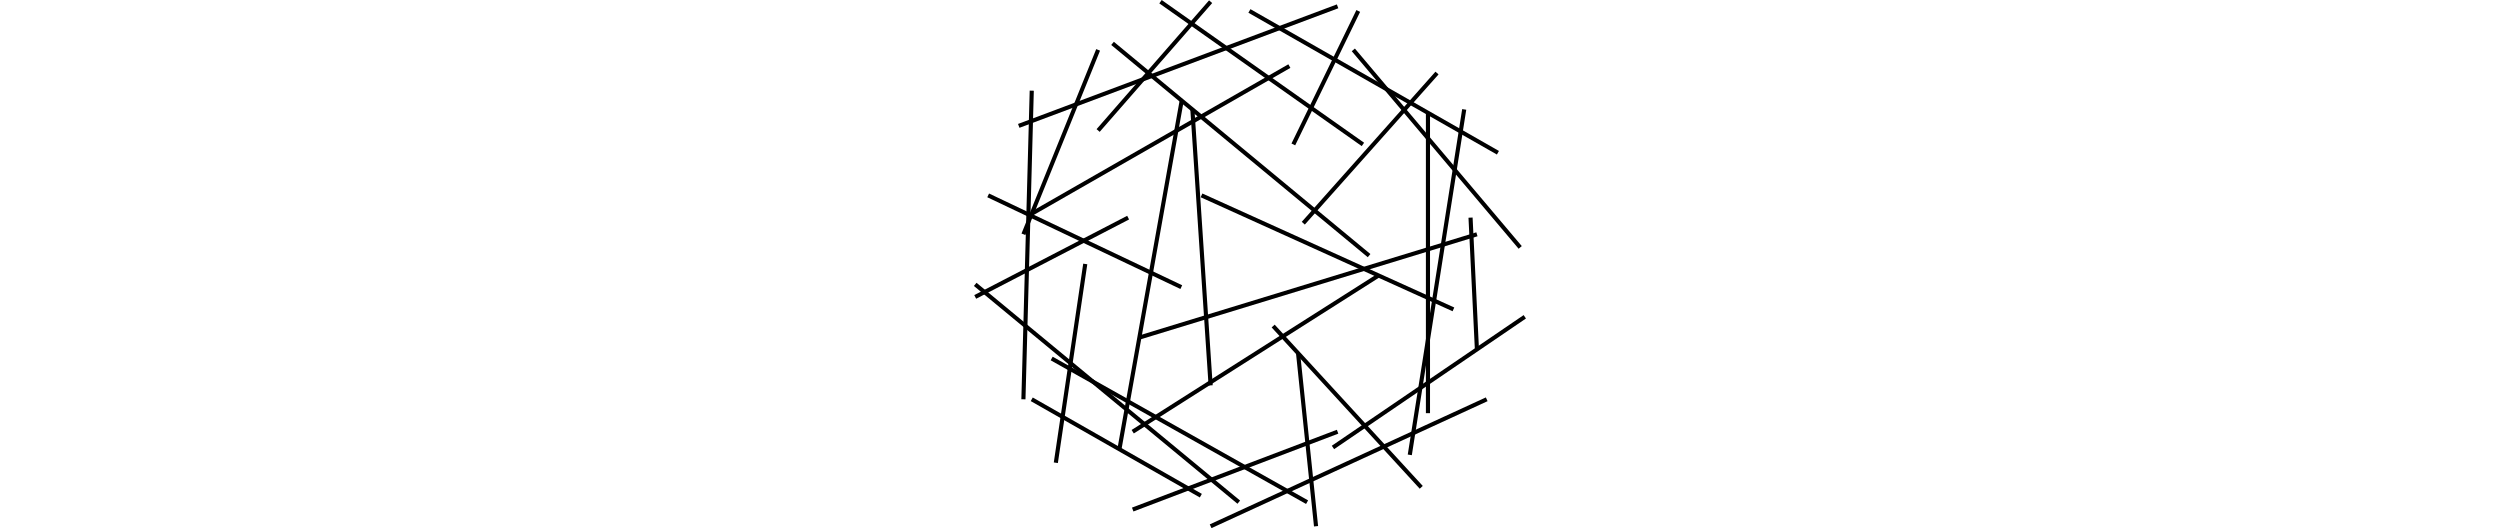<svg xmlns="http://www.w3.org/2000/svg" viewBox="0 0 600 126.75"><defs><style>.cls-1,.cls-2{fill:none;}.cls-1{stroke:#000;stroke-miterlimit:10;stroke-width:0.99px;}</style></defs><title>keywords_4_img</title><g id="レイヤー_2" data-name="レイヤー 2"><g id="tx"><line class="cls-1" x1="278.52" y1="0.41" x2="327.1" y2="34.66"/><line class="cls-1" x1="244.5" y1="30.21" x2="321.02" y2="1.52"/><line class="cls-1" x1="290.55" y1="0.41" x2="263.55" y2="31.32"/><line class="cls-1" x1="299.86" y1="2.63" x2="359.5" y2="36.66"/><line class="cls-1" x1="325.98" y1="2.63" x2="310.4" y2="34.66"/><line class="cls-1" x1="267.01" y1="10.41" x2="328.58" y2="61.35"/><line class="cls-1" x1="263.55" y1="11.97" x2="245.62" y2="56.23"/><line class="cls-1" x1="247.62" y1="21.76" x2="245.62" y2="95.83"/><line class="cls-1" x1="247.62" y1="95.83" x2="288.2" y2="118.96"/><line class="cls-1" x1="271.85" y1="122.29" x2="321.02" y2="103.61"/><line class="cls-1" x1="311.55" y1="84.93" x2="315.85" y2="126.3"/><line class="cls-1" x1="290.55" y1="126.3" x2="356.81" y2="95.83"/><line class="cls-1" x1="237.16" y1="46.89" x2="283.51" y2="68.91"/><line class="cls-1" x1="234.05" y1="71.26" x2="270.75" y2="52.23"/><line class="cls-1" x1="234.05" y1="68.25" x2="297.31" y2="120.52"/><line class="cls-1" x1="252.4" y1="86.04" x2="313.7" y2="120.52"/><line class="cls-1" x1="253.4" y1="111.06" x2="260.46" y2="63.35"/><line class="cls-1" x1="268.66" y1="107.82" x2="283.61" y2="24.14"/><line class="cls-1" x1="309.45" y1="15.86" x2="247.62" y2="51.29"/><line class="cls-1" x1="290.55" y1="92.49" x2="286.17" y2="26.26"/><line class="cls-1" x1="288.36" y1="46.89" x2="348.82" y2="74.25"/><line class="cls-1" x1="354.46" y1="56.23" x2="273.45" y2="81.01"/><line class="cls-1" x1="305.56" y1="78.25" x2="341.1" y2="116.96"/><line class="cls-1" x1="271.85" y1="103.61" x2="330.86" y2="66.12"/><line class="cls-1" x1="324.8" y1="11.97" x2="364.85" y2="59.38"/><line class="cls-1" x1="351.41" y1="26.26" x2="338.35" y2="109.17"/><line class="cls-1" x1="319.91" y1="107.39" x2="365.95" y2="76.03"/><line class="cls-1" x1="352.93" y1="52.23" x2="354.46" y2="83.86"/><line class="cls-1" x1="312.79" y1="53.57" x2="344.88" y2="17.53"/><line class="cls-1" x1="342.71" y1="27.08" x2="342.71" y2="99.16"/><line class="cls-2" y1="126.3" x2="600" y2="126.3"/></g></g></svg>